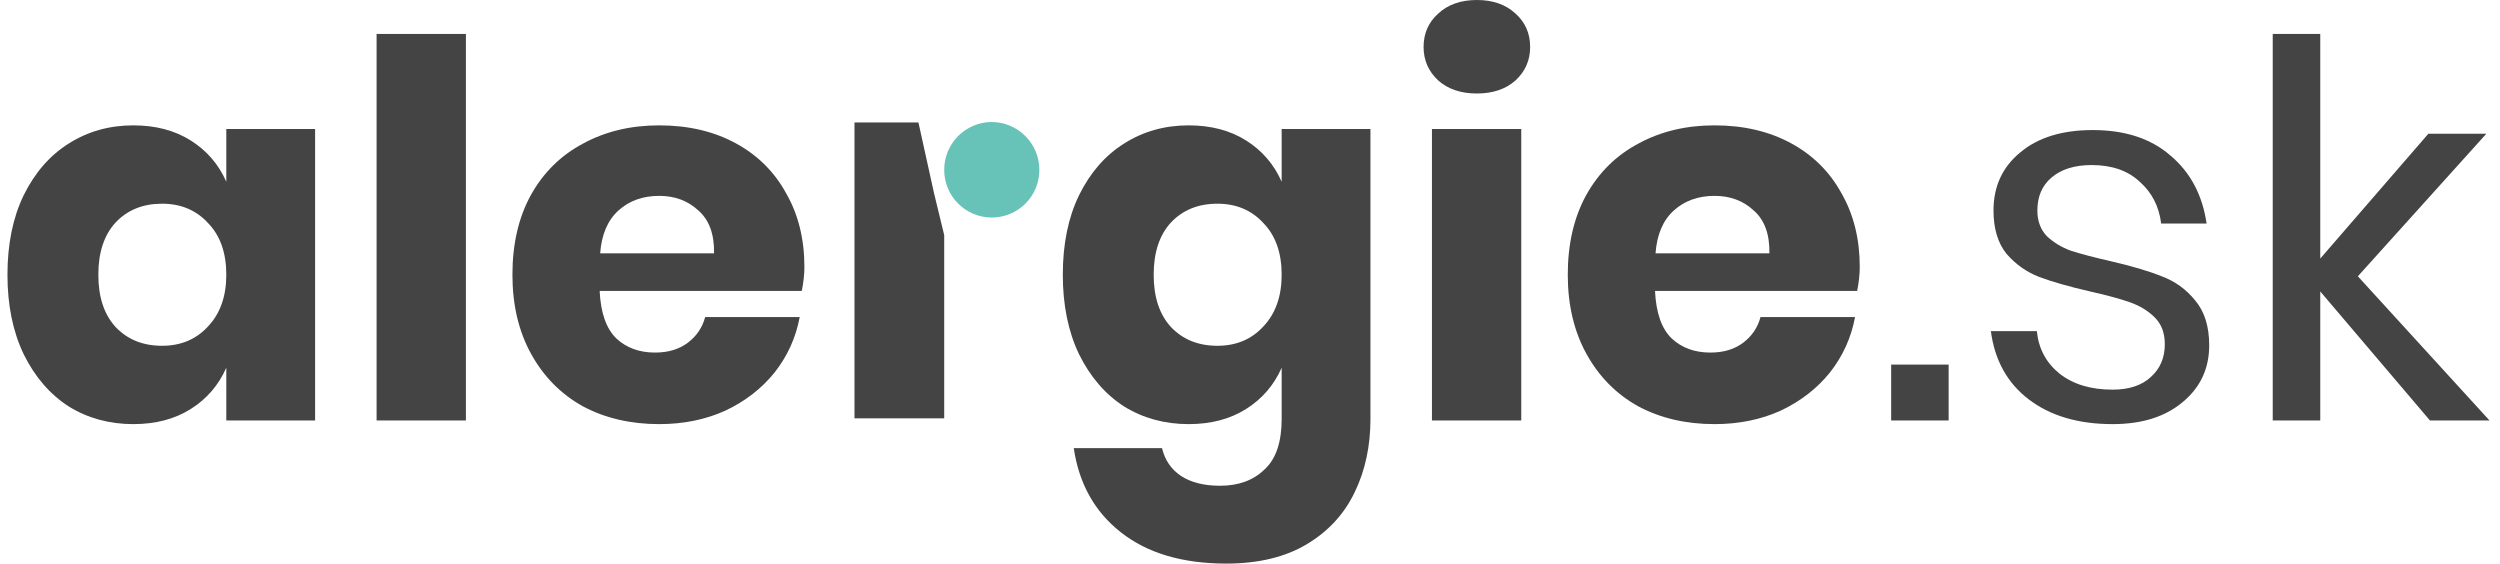 <svg width="173" height="39" viewBox="0 0 173 39" fill="none" xmlns="http://www.w3.org/2000/svg">
<path d="M9.226 8.675C10.769 8.675 12.094 9.024 13.202 9.723C14.311 10.422 15.13 11.373 15.66 12.578V8.928H21.805V29.096H15.66V25.446C15.13 26.651 14.311 27.602 13.202 28.301C12.094 29 10.769 29.349 9.226 29.349C7.564 29.349 6.07 28.94 4.745 28.12C3.443 27.277 2.407 26.072 1.636 24.506C0.889 22.94 0.516 21.108 0.516 19.012C0.516 16.892 0.889 15.06 1.636 13.518C2.407 11.952 3.443 10.759 4.745 9.94C6.07 9.096 7.564 8.675 9.226 8.675ZM11.214 14.096C9.889 14.096 8.817 14.53 7.998 15.398C7.202 16.265 6.805 17.47 6.805 19.012C6.805 20.554 7.202 21.759 7.998 22.627C8.817 23.494 9.889 23.928 11.214 23.928C12.516 23.928 13.576 23.482 14.395 22.59C15.239 21.699 15.66 20.506 15.66 19.012C15.66 17.494 15.239 16.301 14.395 15.434C13.576 14.542 12.516 14.096 11.214 14.096Z" fill="#444444"/>
<path d="M32.241 2.349V29.096H26.06V2.349H32.241Z" fill="#444444"/>
<path d="M55.665 18.47C55.665 18.976 55.605 19.53 55.484 20.133H41.496C41.569 21.651 41.954 22.747 42.653 23.422C43.352 24.072 44.243 24.398 45.328 24.398C46.243 24.398 47.002 24.169 47.605 23.711C48.207 23.253 48.605 22.663 48.797 21.94H55.34C55.075 23.361 54.496 24.639 53.605 25.771C52.713 26.88 51.581 27.759 50.207 28.41C48.834 29.036 47.303 29.349 45.617 29.349C43.641 29.349 41.882 28.94 40.34 28.12C38.822 27.277 37.629 26.072 36.761 24.506C35.894 22.94 35.46 21.108 35.46 19.012C35.46 16.892 35.882 15.06 36.725 13.518C37.593 11.952 38.797 10.759 40.34 9.94C41.882 9.096 43.641 8.675 45.617 8.675C47.617 8.675 49.376 9.084 50.894 9.904C52.412 10.723 53.581 11.88 54.4 13.373C55.243 14.843 55.665 16.542 55.665 18.47ZM49.412 17.53C49.436 16.205 49.075 15.217 48.328 14.566C47.605 13.892 46.701 13.554 45.617 13.554C44.484 13.554 43.544 13.892 42.797 14.566C42.05 15.241 41.629 16.229 41.532 17.53H49.412Z" fill="#444444"/>
<path d="M82.257 8.675C83.799 8.675 85.124 9.024 86.233 9.723C87.341 10.422 88.16 11.373 88.691 12.578V8.928H94.835V28.988C94.835 30.867 94.474 32.554 93.751 34.048C93.028 35.566 91.919 36.771 90.425 37.663C88.932 38.554 87.076 39 84.859 39C81.823 39 79.389 38.277 77.558 36.831C75.751 35.41 74.666 33.47 74.305 31.012H80.413C80.606 31.831 81.04 32.47 81.715 32.928C82.413 33.386 83.317 33.614 84.425 33.614C85.703 33.614 86.727 33.241 87.498 32.494C88.293 31.771 88.691 30.602 88.691 28.988V25.446C88.16 26.651 87.341 27.602 86.233 28.301C85.124 29 83.799 29.349 82.257 29.349C80.594 29.349 79.1 28.94 77.775 28.12C76.474 27.277 75.438 26.072 74.666 24.506C73.919 22.94 73.546 21.108 73.546 19.012C73.546 16.892 73.919 15.06 74.666 13.518C75.438 11.952 76.474 10.759 77.775 9.94C79.1 9.096 80.594 8.675 82.257 8.675ZM84.245 14.096C82.919 14.096 81.847 14.53 81.028 15.398C80.233 16.265 79.835 17.47 79.835 19.012C79.835 20.554 80.233 21.759 81.028 22.627C81.847 23.494 82.919 23.928 84.245 23.928C85.546 23.928 86.606 23.482 87.425 22.59C88.269 21.699 88.691 20.506 88.691 19.012C88.691 17.494 88.269 16.301 87.425 15.434C86.606 14.542 85.546 14.096 84.245 14.096Z" fill="#444444"/>
<path d="M98.512 3.253C98.512 2.313 98.85 1.542 99.524 0.94C100.199 0.313 101.091 0 102.199 0C103.307 0 104.199 0.313 104.874 0.94C105.548 1.542 105.886 2.313 105.886 3.253C105.886 4.169 105.548 4.94 104.874 5.566C104.199 6.169 103.307 6.47 102.199 6.47C101.091 6.47 100.199 6.169 99.524 5.566C98.85 4.94 98.512 4.169 98.512 3.253ZM105.271 8.928V29.096H99.091V8.928H105.271Z" fill="#444444"/>
<path d="M128.695 18.47C128.695 18.976 128.635 19.53 128.515 20.133H114.527C114.599 21.651 114.984 22.747 115.683 23.422C116.382 24.072 117.274 24.398 118.358 24.398C119.274 24.398 120.033 24.169 120.635 23.711C121.237 23.253 121.635 22.663 121.828 21.94H128.37C128.105 23.361 127.527 24.639 126.635 25.771C125.744 26.88 124.611 27.759 123.237 28.41C121.864 29.036 120.334 29.349 118.647 29.349C116.671 29.349 114.912 28.94 113.37 28.12C111.852 27.277 110.659 26.072 109.792 24.506C108.924 22.94 108.49 21.108 108.49 19.012C108.49 16.892 108.912 15.06 109.756 13.518C110.623 11.952 111.828 10.759 113.37 9.94C114.912 9.096 116.671 8.675 118.647 8.675C120.647 8.675 122.406 9.084 123.924 9.904C125.442 10.723 126.611 11.88 127.43 13.373C128.274 14.843 128.695 16.542 128.695 18.47ZM122.442 17.53C122.466 16.205 122.105 15.217 121.358 14.566C120.635 13.892 119.731 13.554 118.647 13.554C117.515 13.554 116.575 13.892 115.828 14.566C115.081 15.241 114.659 16.229 114.563 17.53H122.442Z" fill="#444444"/>
<path d="M134.845 25.229V29.096H130.869V25.229H134.845Z" fill="#444444"/>
<path d="M144.817 9C147.058 9 148.853 9.59 150.203 10.771C151.576 11.928 152.408 13.494 152.697 15.47H149.552C149.408 14.289 148.914 13.325 148.07 12.578C147.251 11.807 146.143 11.422 144.745 11.422C143.564 11.422 142.636 11.711 141.962 12.289C141.311 12.843 140.986 13.602 140.986 14.566C140.986 15.289 141.203 15.88 141.636 16.337C142.094 16.771 142.649 17.108 143.299 17.349C143.974 17.566 144.889 17.807 146.046 18.072C147.516 18.41 148.697 18.759 149.588 19.12C150.504 19.458 151.275 20.012 151.902 20.783C152.552 21.554 152.877 22.59 152.877 23.892C152.877 25.506 152.263 26.819 151.034 27.831C149.829 28.843 148.215 29.349 146.191 29.349C143.829 29.349 141.902 28.783 140.408 27.651C138.914 26.518 138.034 24.94 137.769 22.916H140.95C141.07 24.12 141.588 25.096 142.504 25.843C143.444 26.59 144.673 26.964 146.191 26.964C147.323 26.964 148.203 26.675 148.829 26.096C149.48 25.518 149.805 24.759 149.805 23.819C149.805 23.048 149.576 22.434 149.118 21.976C148.661 21.518 148.094 21.169 147.42 20.928C146.745 20.687 145.817 20.434 144.636 20.169C143.167 19.831 141.986 19.494 141.094 19.157C140.227 18.819 139.48 18.289 138.853 17.566C138.251 16.819 137.95 15.819 137.95 14.566C137.95 12.904 138.564 11.566 139.793 10.554C141.022 9.518 142.697 9 144.817 9Z" fill="#444444"/>
<path d="M168.152 29.096L160.562 20.169V29.096H157.273V2.349H160.562V17.892L168.044 9.253H172.056L163.164 19.12L172.273 29.096H168.152Z" fill="#444444"/>
<path d="M68.606 8.442C69.042 8.442 69.474 8.527 69.876 8.694C70.279 8.86 70.645 9.105 70.954 9.413C71.262 9.721 71.506 10.087 71.673 10.49C71.84 10.893 71.925 11.325 71.924 11.761C71.924 12.634 71.578 13.472 70.96 14.089C70.343 14.707 69.505 15.053 68.632 15.053C67.759 15.053 66.921 14.707 66.304 14.089C65.686 13.472 65.339 12.634 65.339 11.761C65.335 10.889 65.677 10.05 66.288 9.428C66.9 8.806 67.734 8.452 68.606 8.442V8.442Z" fill="#67C3B7"/>
<path d="M65.339 16.269V28.947H59.13V8.475H63.556L64.634 13.364L65.339 16.269Z" fill="#444444"/>
</svg>
